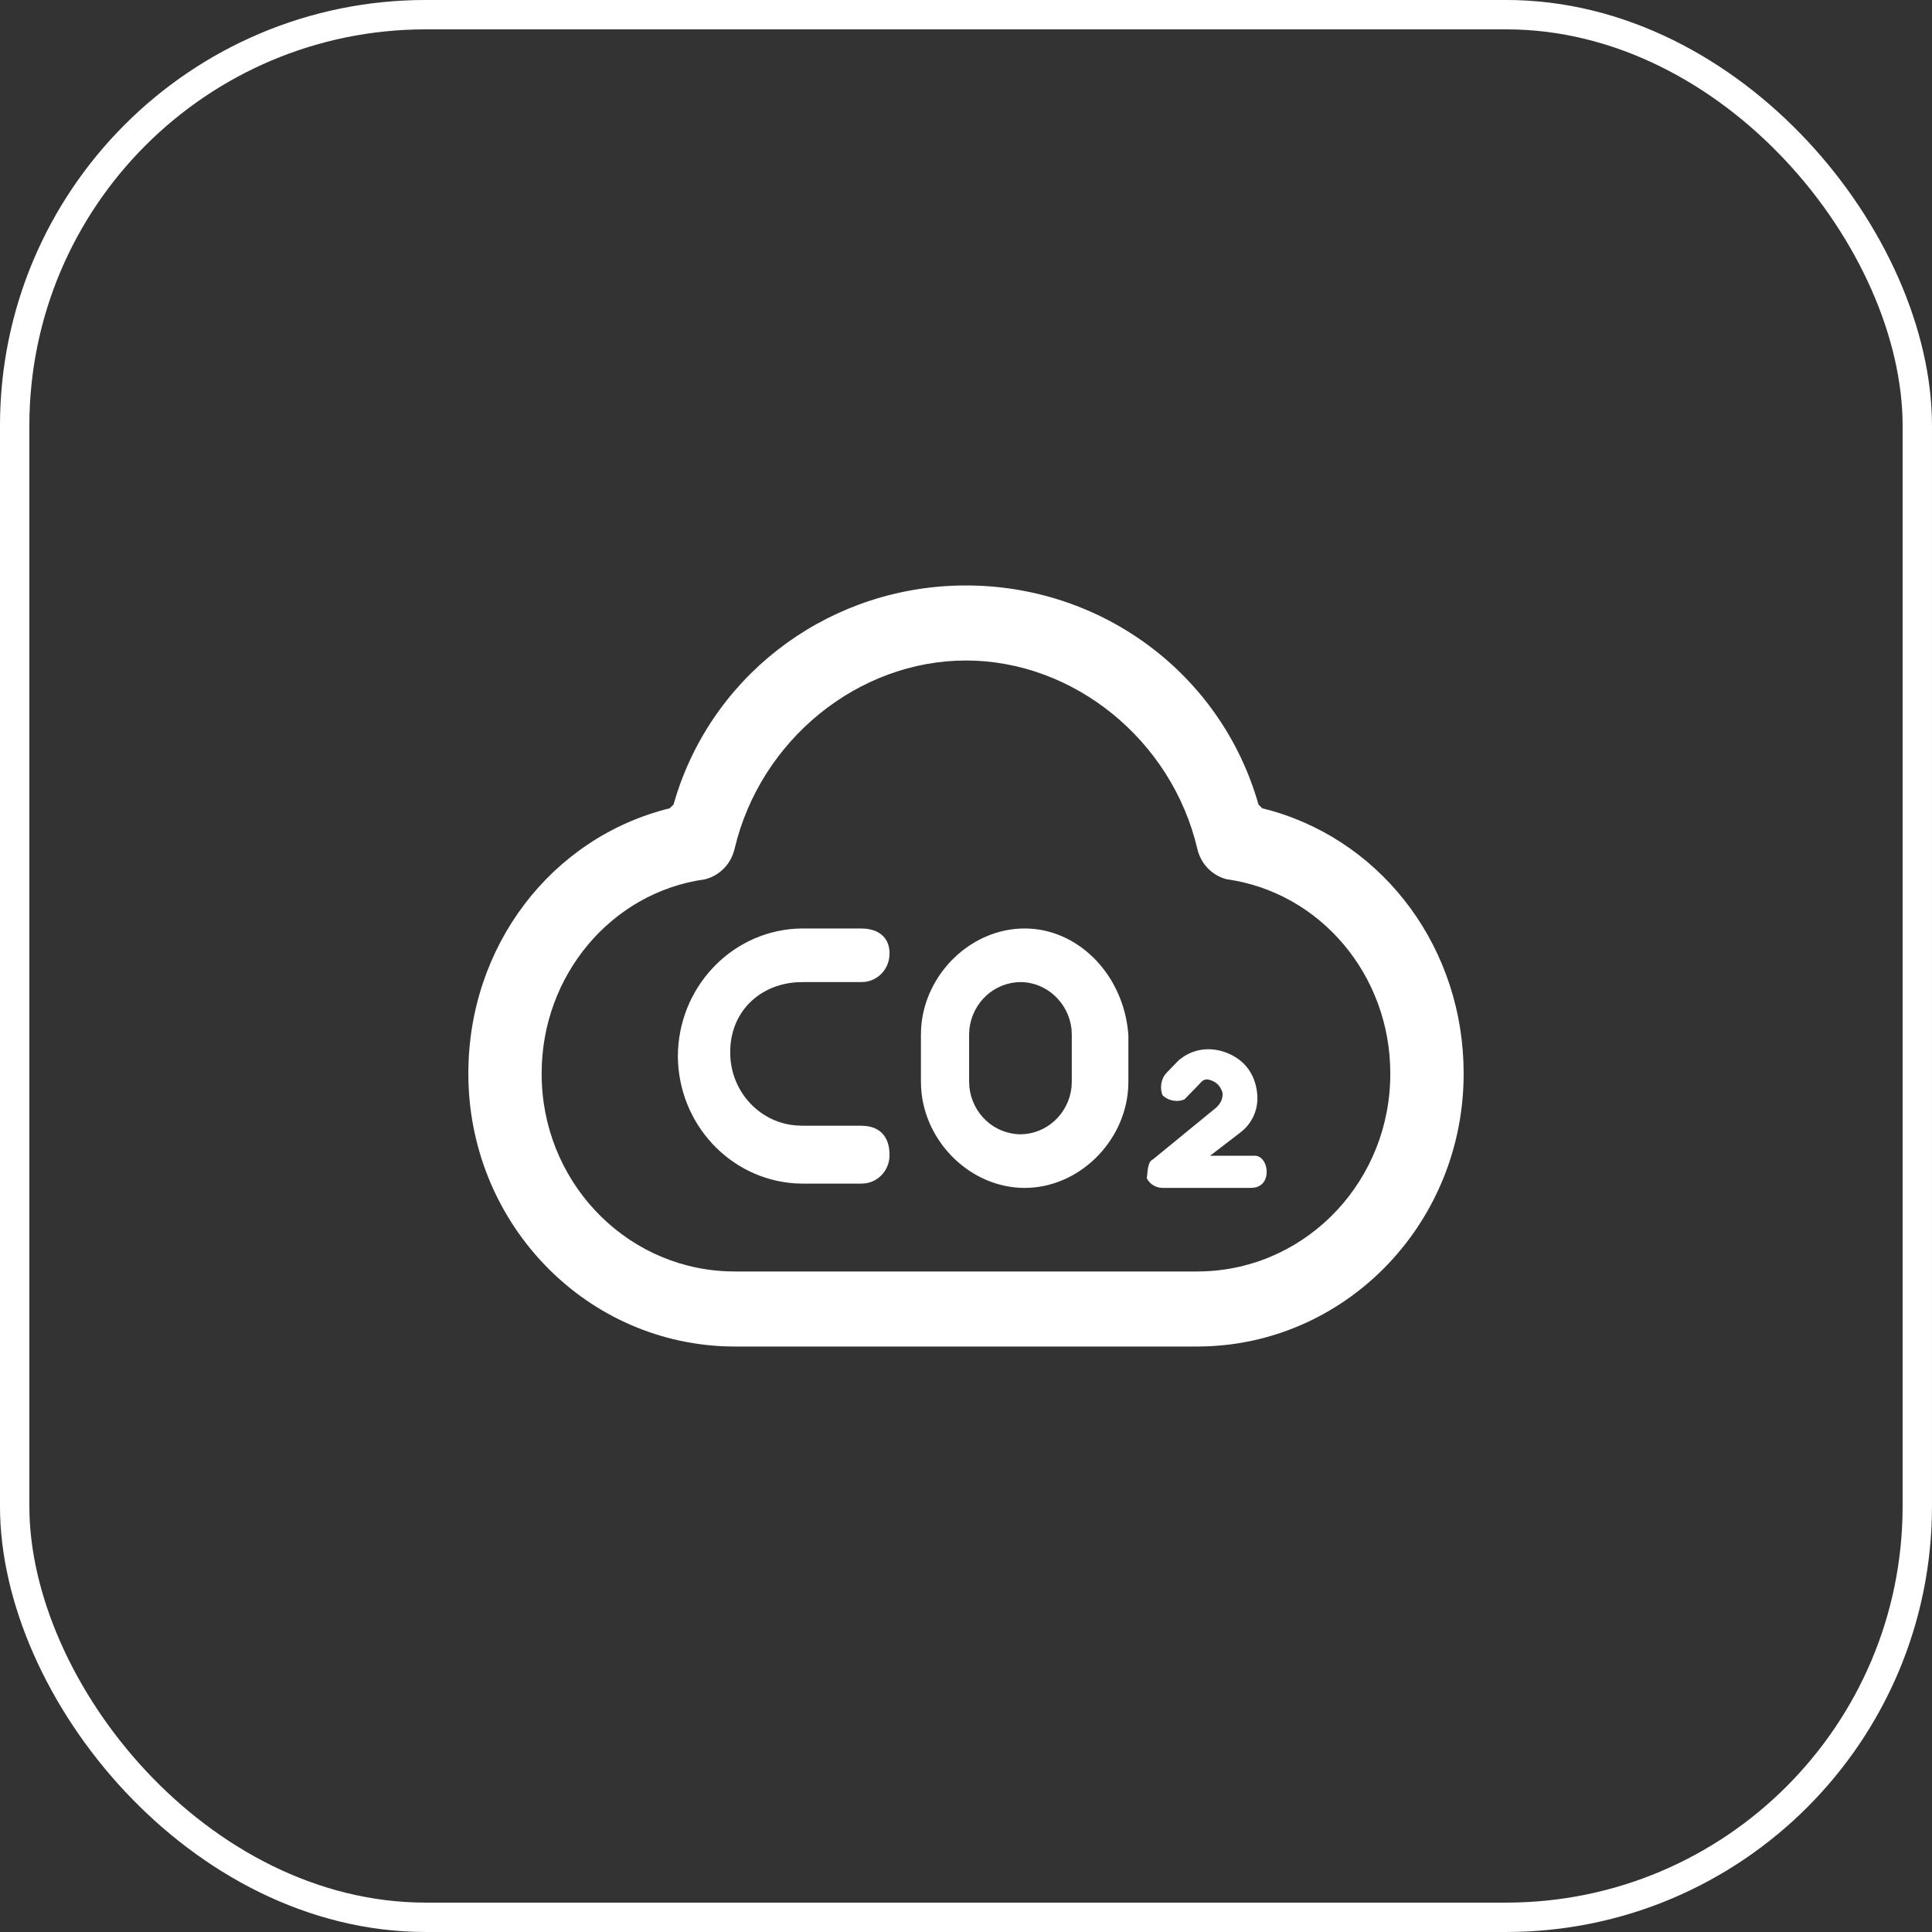 <?xml version="1.0" encoding="UTF-8"?>
<svg width="64px" height="64px" viewBox="0 0 64 64" version="1.1" xmlns="http://www.w3.org/2000/svg" xmlns:xlink="http://www.w3.org/1999/xlink">
    <rect x="0" y="0" width="64" height="64" fill="#333333" stroke="none"/>
    <title>09-3@2x</title>
    <g id="页面-1" stroke="none" stroke-width="1" fill="none" fill-rule="evenodd">
        <g id="APC活动页-版本2" transform="translate(-1192, -19149)" fill="#FFFFFF">
            <g id="09" transform="translate(0, 18761)">
                <g id="编组-59" transform="translate(423, 346)">
                    <g id="09-3" transform="translate(769, 42)">
                        <rect id="矩形备份-3" stroke="#FFFFFF" stroke-width="0.973" fill-opacity="0" x="0.486" y="0.486" width="63.027" height="63.027" rx="13.618"></rect>
                        <g id="二氧化碳" transform="translate(15.515, 19.394)" fill-rule="nonzero">
                            <path d="M16.484,0 C21.006,0 24.951,2.947 26.174,7.258 L26.299,7.382 L26.634,7.471 C30.388,8.559 32.97,12.083 32.97,16.157 C32.98,21.036 29.203,25.042 24.437,25.206 L24.117,25.212 L8.849,25.212 L8.529,25.206 C3.765,25.04 -0.01,21.035 2.08135907e-05,16.157 C2.08135907e-05,11.963 2.735,8.353 6.669,7.382 L6.796,7.258 L6.904,6.903 C8.238,2.785 12.09,0 16.486,0 L16.484,0 Z M16.484,2.486 C12.914,2.486 9.666,5.118 8.818,8.73 C8.701,9.227 8.321,9.615 7.835,9.735 C4.735,10.166 2.428,12.92 2.428,16.157 C2.414,19.67 5.114,22.568 8.545,22.719 L8.845,22.726 L24.12,22.726 L24.415,22.719 C27.849,22.572 30.554,19.673 30.54,16.157 C30.54,12.92 28.233,10.166 25.115,9.731 C24.636,9.607 24.263,9.221 24.149,8.728 C23.302,5.118 20.053,2.486 16.484,2.486 L16.484,2.486 Z M25.179,15.505 C24.692,15.296 24.153,15.311 23.699,15.605 L23.548,15.714 L23.142,16.129 L23.06,16.228 C22.937,16.423 22.912,16.667 22.992,16.884 C23.159,17.053 23.41,17.104 23.609,17.062 L23.72,17.026 L24.147,16.589 C24.185,16.551 24.229,16.504 24.282,16.444 C24.34,16.382 24.424,16.353 24.507,16.366 C24.819,16.435 24.905,16.623 24.951,16.717 C24.979,16.774 24.987,16.825 24.987,16.867 C24.983,16.985 24.942,17.098 24.871,17.19 L24.783,17.289 L22.692,19.001 L22.62,19.05 C22.555,19.114 22.515,19.235 22.498,19.41 C22.49,19.494 22.488,19.563 22.47,19.629 C22.554,19.802 22.712,19.914 22.895,19.947 L23.009,19.957 L25.91,19.957 L26.031,19.948 C26.289,19.907 26.445,19.714 26.445,19.424 C26.445,19.154 26.302,18.948 26.135,18.901 L26.063,18.891 L24.571,18.891 L25.537,18.15 L25.67,18.041 C25.994,17.751 26.166,17.323 26.135,16.884 C26.113,16.569 25.987,15.85 25.179,15.505 L25.179,15.505 Z M18.428,11.363 C16.654,11.363 15.12,12.86 14.999,14.653 L14.992,14.879 L14.992,16.435 L14.999,16.657 C15.114,18.462 16.659,19.957 18.428,19.957 C20.202,19.957 21.736,18.46 21.857,16.667 L21.864,16.441 L21.864,14.896 L21.841,14.664 C21.607,12.806 20.152,11.363 18.428,11.363 Z M13.014,11.363 L11.076,11.363 L10.837,11.37 C8.655,11.509 6.952,13.353 6.94,15.589 C6.952,17.822 8.65,19.665 10.828,19.807 L11.07,19.815 L13.004,19.815 L13.122,19.809 C13.599,19.762 13.961,19.347 13.951,18.856 C13.951,18.299 13.67,17.961 13.17,17.906 L13.014,17.897 L11.063,17.897 L10.849,17.887 C9.61,17.786 8.66,16.719 8.675,15.447 C8.675,14.166 9.593,13.241 10.856,13.146 L11.07,13.139 L13.004,13.139 L13.122,13.133 C13.599,13.086 13.961,12.671 13.951,12.18 C13.951,11.7 13.64,11.417 13.162,11.37 L13.014,11.363 L13.014,11.363 Z M18.289,13.139 C19.159,13.139 19.892,13.833 19.981,14.703 L19.989,14.879 L19.989,16.451 L19.98,16.629 C19.88,17.508 19.155,18.174 18.289,18.181 C17.419,18.174 16.692,17.502 16.597,16.617 L16.588,16.441 L16.588,14.869 L16.598,14.691 C16.698,13.811 17.423,13.146 18.289,13.139 L18.289,13.139 Z" id="形状"></path>
                        </g>
                    </g>
                </g>
            </g>
        </g>
    </g>
</svg>